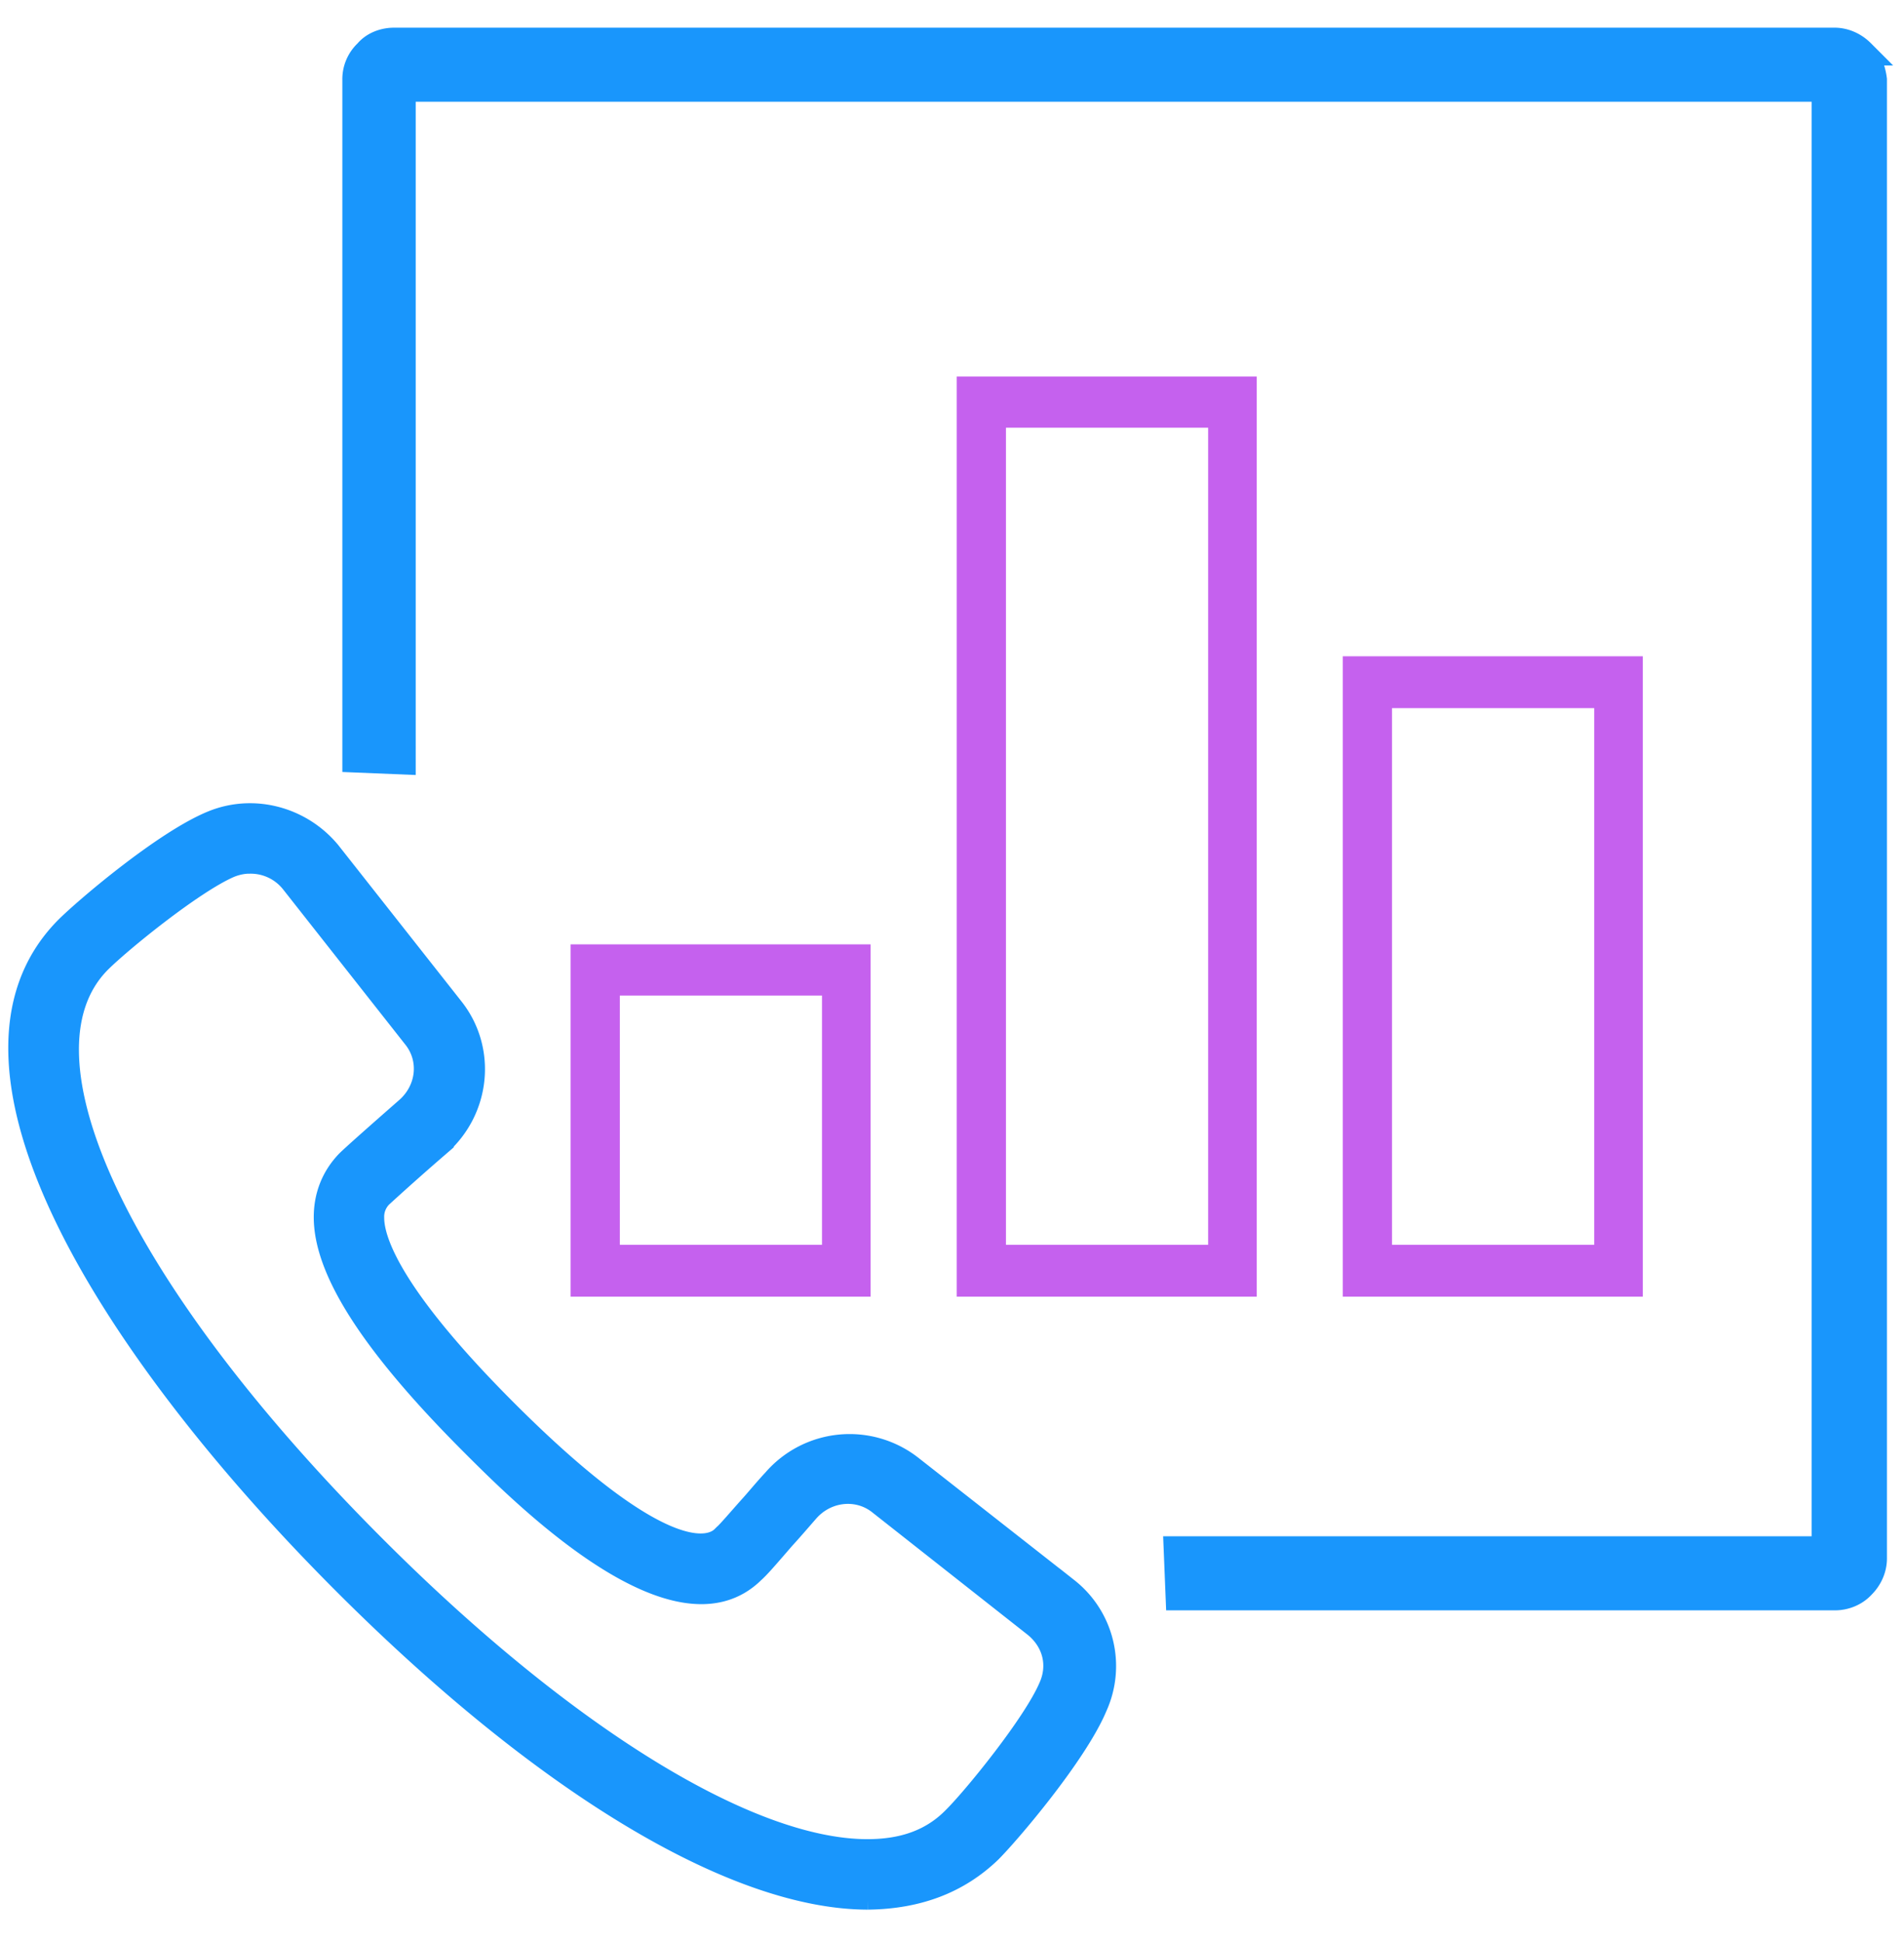 <svg width="51" height="52" viewBox="0 0 51 52" fill="none" xmlns="http://www.w3.org/2000/svg"><path d="M23.252 50.883c-3.607 0-8.773-3.12-14.2-8.582-5.964-5.998-11.026-13.748-7.316-17.493.503-.503 2.618-2.306 3.918-2.843 1.127-.468 2.428-.122 3.208.815l3.294 4.178c.901 1.127.745 2.774-.364 3.745a72.39 72.39 0 00-1.543 1.37.718.718 0 00-.208.537c0 .59.468 2.046 3.554 5.132 4.213 4.213 5.444 3.658 5.721 3.38l.052-.052c.087-.069.382-.416.676-.745.19-.208.399-.468.642-.728a2.738 2.738 0 013.762-.364l4.178 3.276a2.677 2.677 0 01.78 3.208c-.537 1.283-2.34 3.398-2.843 3.9-.867.833-1.96 1.249-3.311 1.266zM6.695 23.143c-.174 0-.347.035-.52.105-.971.416-2.913 1.993-3.468 2.548C.28 28.258 3.21 34.5 10.023 41.33c5.097 5.115 10.038 8.166 13.211 8.166.971 0 1.717-.277 2.289-.867.555-.554 2.132-2.496 2.548-3.467.26-.572.104-1.179-.381-1.578l-4.161-3.277c-.555-.45-1.37-.364-1.855.191-.243.278-.45.52-.642.728-.45.52-.658.763-.814.902-2.116 2.08-6.242-2.046-7.611-3.416-2.67-2.67-3.953-4.663-3.953-6.12 0-.589.208-1.11.606-1.525.14-.139.625-.572 1.595-1.422.555-.485.642-1.283.191-1.838l-3.277-4.16a1.356 1.356 0 00-1.074-.503z" fill="#1996FC" stroke="#1996FC" stroke-width=".5"/><path d="M23.12 34.52h-7.636v-9.033h7.636v9.033zm-6.717-.989h5.815v-7.073h-5.815v7.073zm17.06.989h-7.636V10.282h7.636V34.52zm-6.718-.989h5.816V11.253h-5.816v22.278zm17.059.989h-7.636V17.772h7.636V34.52zm-6.718-.989h5.816v-14.77h-5.816v14.77z" fill="#C561EE" stroke="#C561EE" stroke-width=".4"/><path d="M49.864 1.403c-.19-.19-.45-.312-.728-.312H10.56c-.278 0-.555.104-.728.312a.981.981 0 00-.312.745v18.187l1.265.052V2.374h38.09v39.112H31.52l.052 1.283h17.58c.26 0 .538-.104.728-.312.191-.19.313-.45.313-.728V2.131c-.035-.277-.14-.555-.33-.728z" fill="#1996FC" stroke="#1996FC" stroke-width=".7"/></svg>
